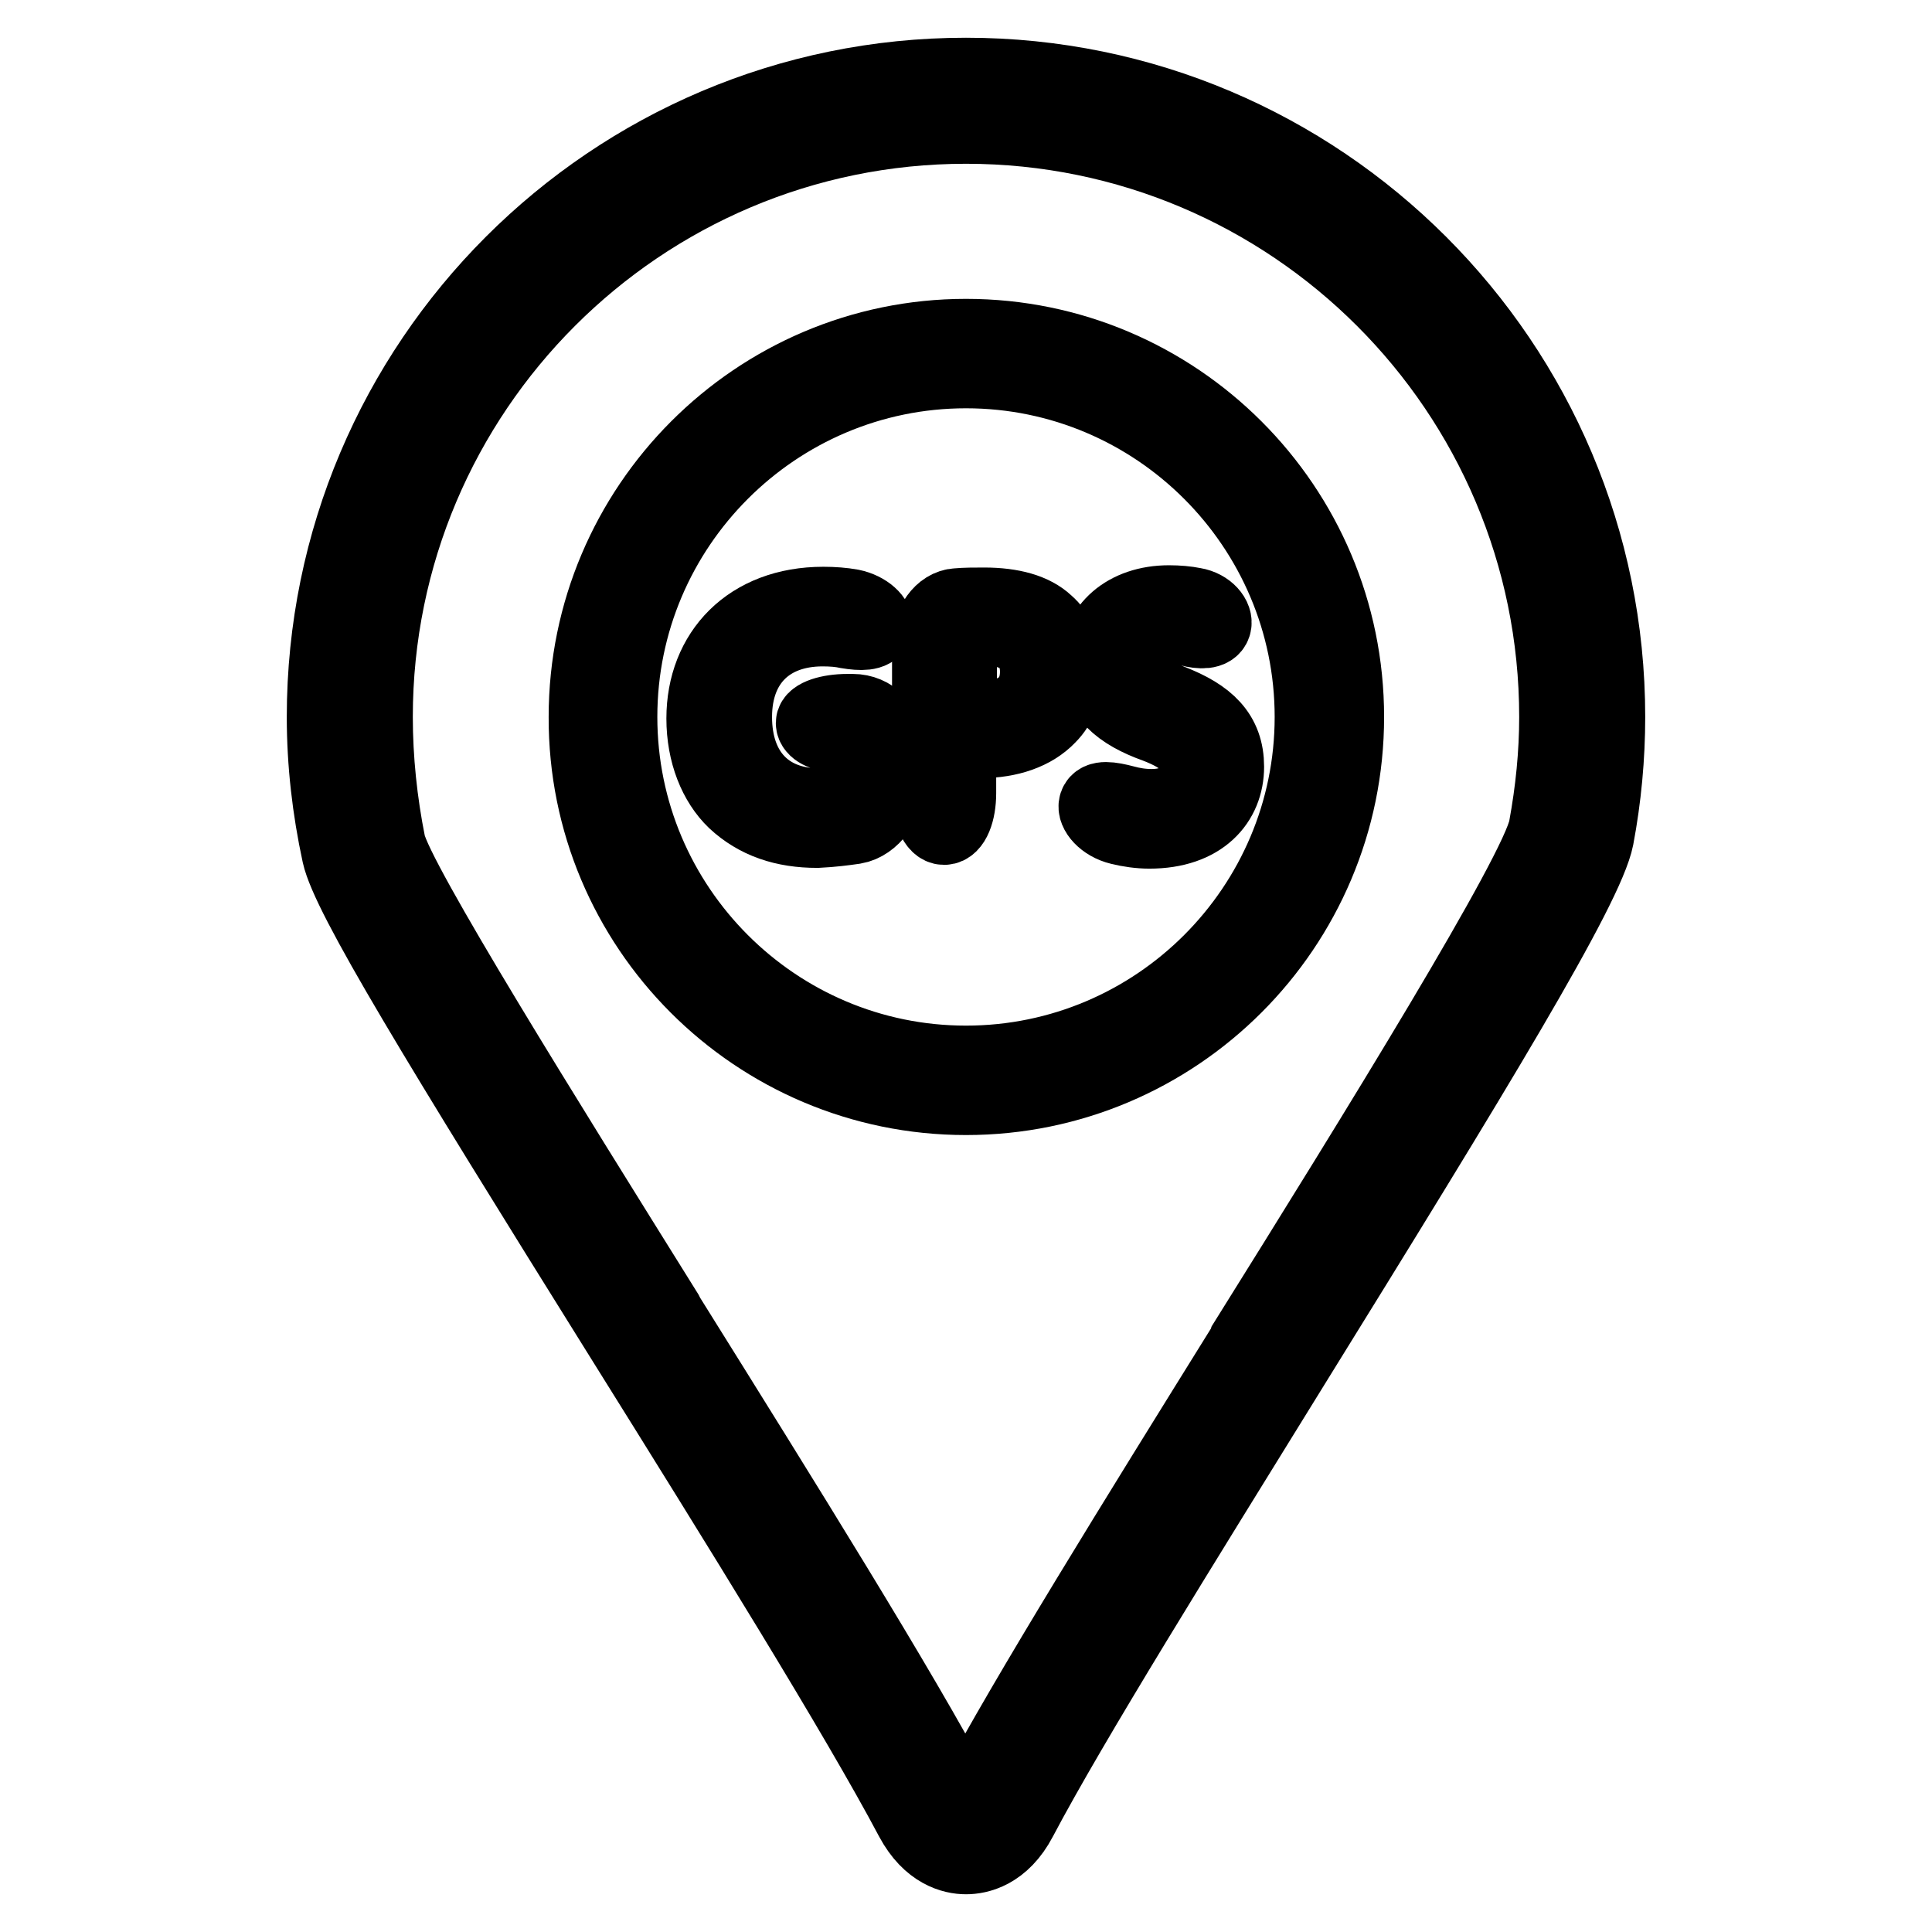 <?xml version="1.0" encoding="utf-8"?>
<!-- Svg Vector Icons : http://www.onlinewebfonts.com/icon -->
<!DOCTYPE svg PUBLIC "-//W3C//DTD SVG 1.1//EN" "http://www.w3.org/Graphics/SVG/1.1/DTD/svg11.dtd">
<svg version="1.1" xmlns="http://www.w3.org/2000/svg" xmlns:xlink="http://www.w3.org/1999/xlink" x="0px" y="0px" viewBox="0 0 256 256" enable-background="new 0 0 256 256" xml:space="preserve">
<g><g><g><g><path stroke-width="10" fill-opacity="0" stroke="#000000"  d="M120.9,241c2.3,4.3,5.4,5,7.1,5c1.6,0,4.8-0.6,7.1-5c6.8-12.9,21.6-36.6,35.8-59.6c24.4-39.4,39.3-63.8,40.6-70.4c1-5.3,1.5-10.7,1.5-16c0-46.9-38.1-85-85-85S43,48.1,43,95c0,6.1,0.7,12.2,2,18.2c1.2,5.5,13,24.8,37.7,64.4C98,202.1,113.7,227.4,120.9,241z M49.7,95c0-43.2,35.1-78.3,78.3-78.3c43.2,0,78.3,35.1,78.3,78.3c0,4.9-0.5,9.8-1.4,14.7c-1.1,5.9-22.5,40.5-39.8,68.2l-0.1,0.3c-14.3,23-29,46.7-35.9,59.7c-0.5,1-1,1.3-1.2,1.3s-0.6-0.3-1.2-1.3c-7.3-13.8-23-39-38.3-63.5l-0.2-0.4c-15.9-25.5-35.7-57.2-36.8-62.2C50.3,106.3,49.7,100.6,49.7,95z"/><path stroke-width="10" fill-opacity="0" stroke="#000000"  d="M128,145.4c27.8,0,50.4-22.6,50.4-50.4c0-27.8-22.6-50.4-50.4-50.4c-27.7,0-50.3,22.6-50.3,50.4C77.6,122.8,100.2,145.4,128,145.4z M128,49.1c25.3,0,45.9,20.6,45.9,45.9c0,25.3-20.6,45.9-45.9,45.9c-25.3,0-45.9-20.6-45.9-45.9C82.1,69.7,102.7,49.1,128,49.1z"/><path stroke-width="10" fill-opacity="0" stroke="#000000"  d="M113.2,109.5c2.4-0.4,4.3-3.2,4.3-5.6v-5.1c0-2.5-2-4.5-4.5-4.5h-0.7c-2.5,0-4.5,0.7-4.5,1.5c0,0.8,1.3,1.5,2.9,1.5c1.6,0,2.9,2,2.9,4.4s-1.1,4.8-2.5,5c-0.7,0.1-1.6,0.1-2.6,0.1c-6.8,0-11.2-4.4-11.2-11.8c0-7.3,4.6-11.7,11.7-11.7c1.3,0,2.4,0.1,3.3,0.3c1.8,0.3,3.3,0.3,3.6-0.6c0.3-0.8-1.1-2.2-3.1-2.6c-1.1-0.2-2.4-0.3-3.7-0.3c-9.8,0-15.8,6.4-15.8,15.1c0,4.6,1.6,8.5,4.1,10.9c2.9,2.7,6.5,3.9,10.9,3.9C110.3,109.9,111.8,109.7,113.2,109.5z"/><path stroke-width="10" fill-opacity="0" stroke="#000000"  d="M128.5,98.1c0.5,0,1,0,1.5,0c3.7,0,6.9-1.1,8.9-3.2c1.5-1.5,2.3-3.6,2.3-6.2c0-2.6-1-4.7-2.6-6.1c-1.7-1.6-4.5-2.4-8.2-2.4c-1.3,0-2.5,0-3.6,0.1c-2,0.1-3.6,2.4-3.6,4.9v19.9c0,2.5,0.8,4.5,1.9,4.5s1.9-2,1.9-4.5v-2.8C127,99.9,127.7,98.1,128.5,98.1z M128.8,83.2c0.5,0,1.1,0,1.8,0c4.1,0,6.9,1.9,6.9,5.8c0,4-2.8,6.2-7.3,6.2c-0.6,0-1.1,0-1.6,0c-0.9-0.1-1.5-2.2-1.5-4.7V88C127,85.5,127.8,83.3,128.8,83.2z"/><path stroke-width="10" fill-opacity="0" stroke="#000000"  d="M149,106.4c-1.9-0.5-3.4-0.7-3.7,0.2c-0.3,0.9,1,2.5,3.1,3c1.2,0.3,2.6,0.5,3.9,0.5c6.9,0,10.2-3.9,10.2-8.5c0-4.3-2.5-6.7-7.4-8.6c-4-1.6-5.8-2.9-5.8-5.6c0-2,1.5-4.4,5.5-4.4c1.1,0,2,0.1,2.8,0.3c1.5,0.4,2.9,0.4,3.2-0.5s-0.8-2.3-2.6-2.6c-1-0.2-2.1-0.3-3.3-0.3c-5.7,0-9.4,3.4-9.4,7.9c0,4.1,2.9,6.6,7.7,8.3c3.9,1.5,5.5,3.1,5.5,5.8c0,2.9-2.3,5-6.1,5C151.3,106.9,150.1,106.7,149,106.4z"/></g></g><g></g><g></g><g></g><g></g><g></g><g></g><g></g><g></g><g></g><g></g><g></g><g></g><g></g><g></g><g></g></g></g>
</svg>